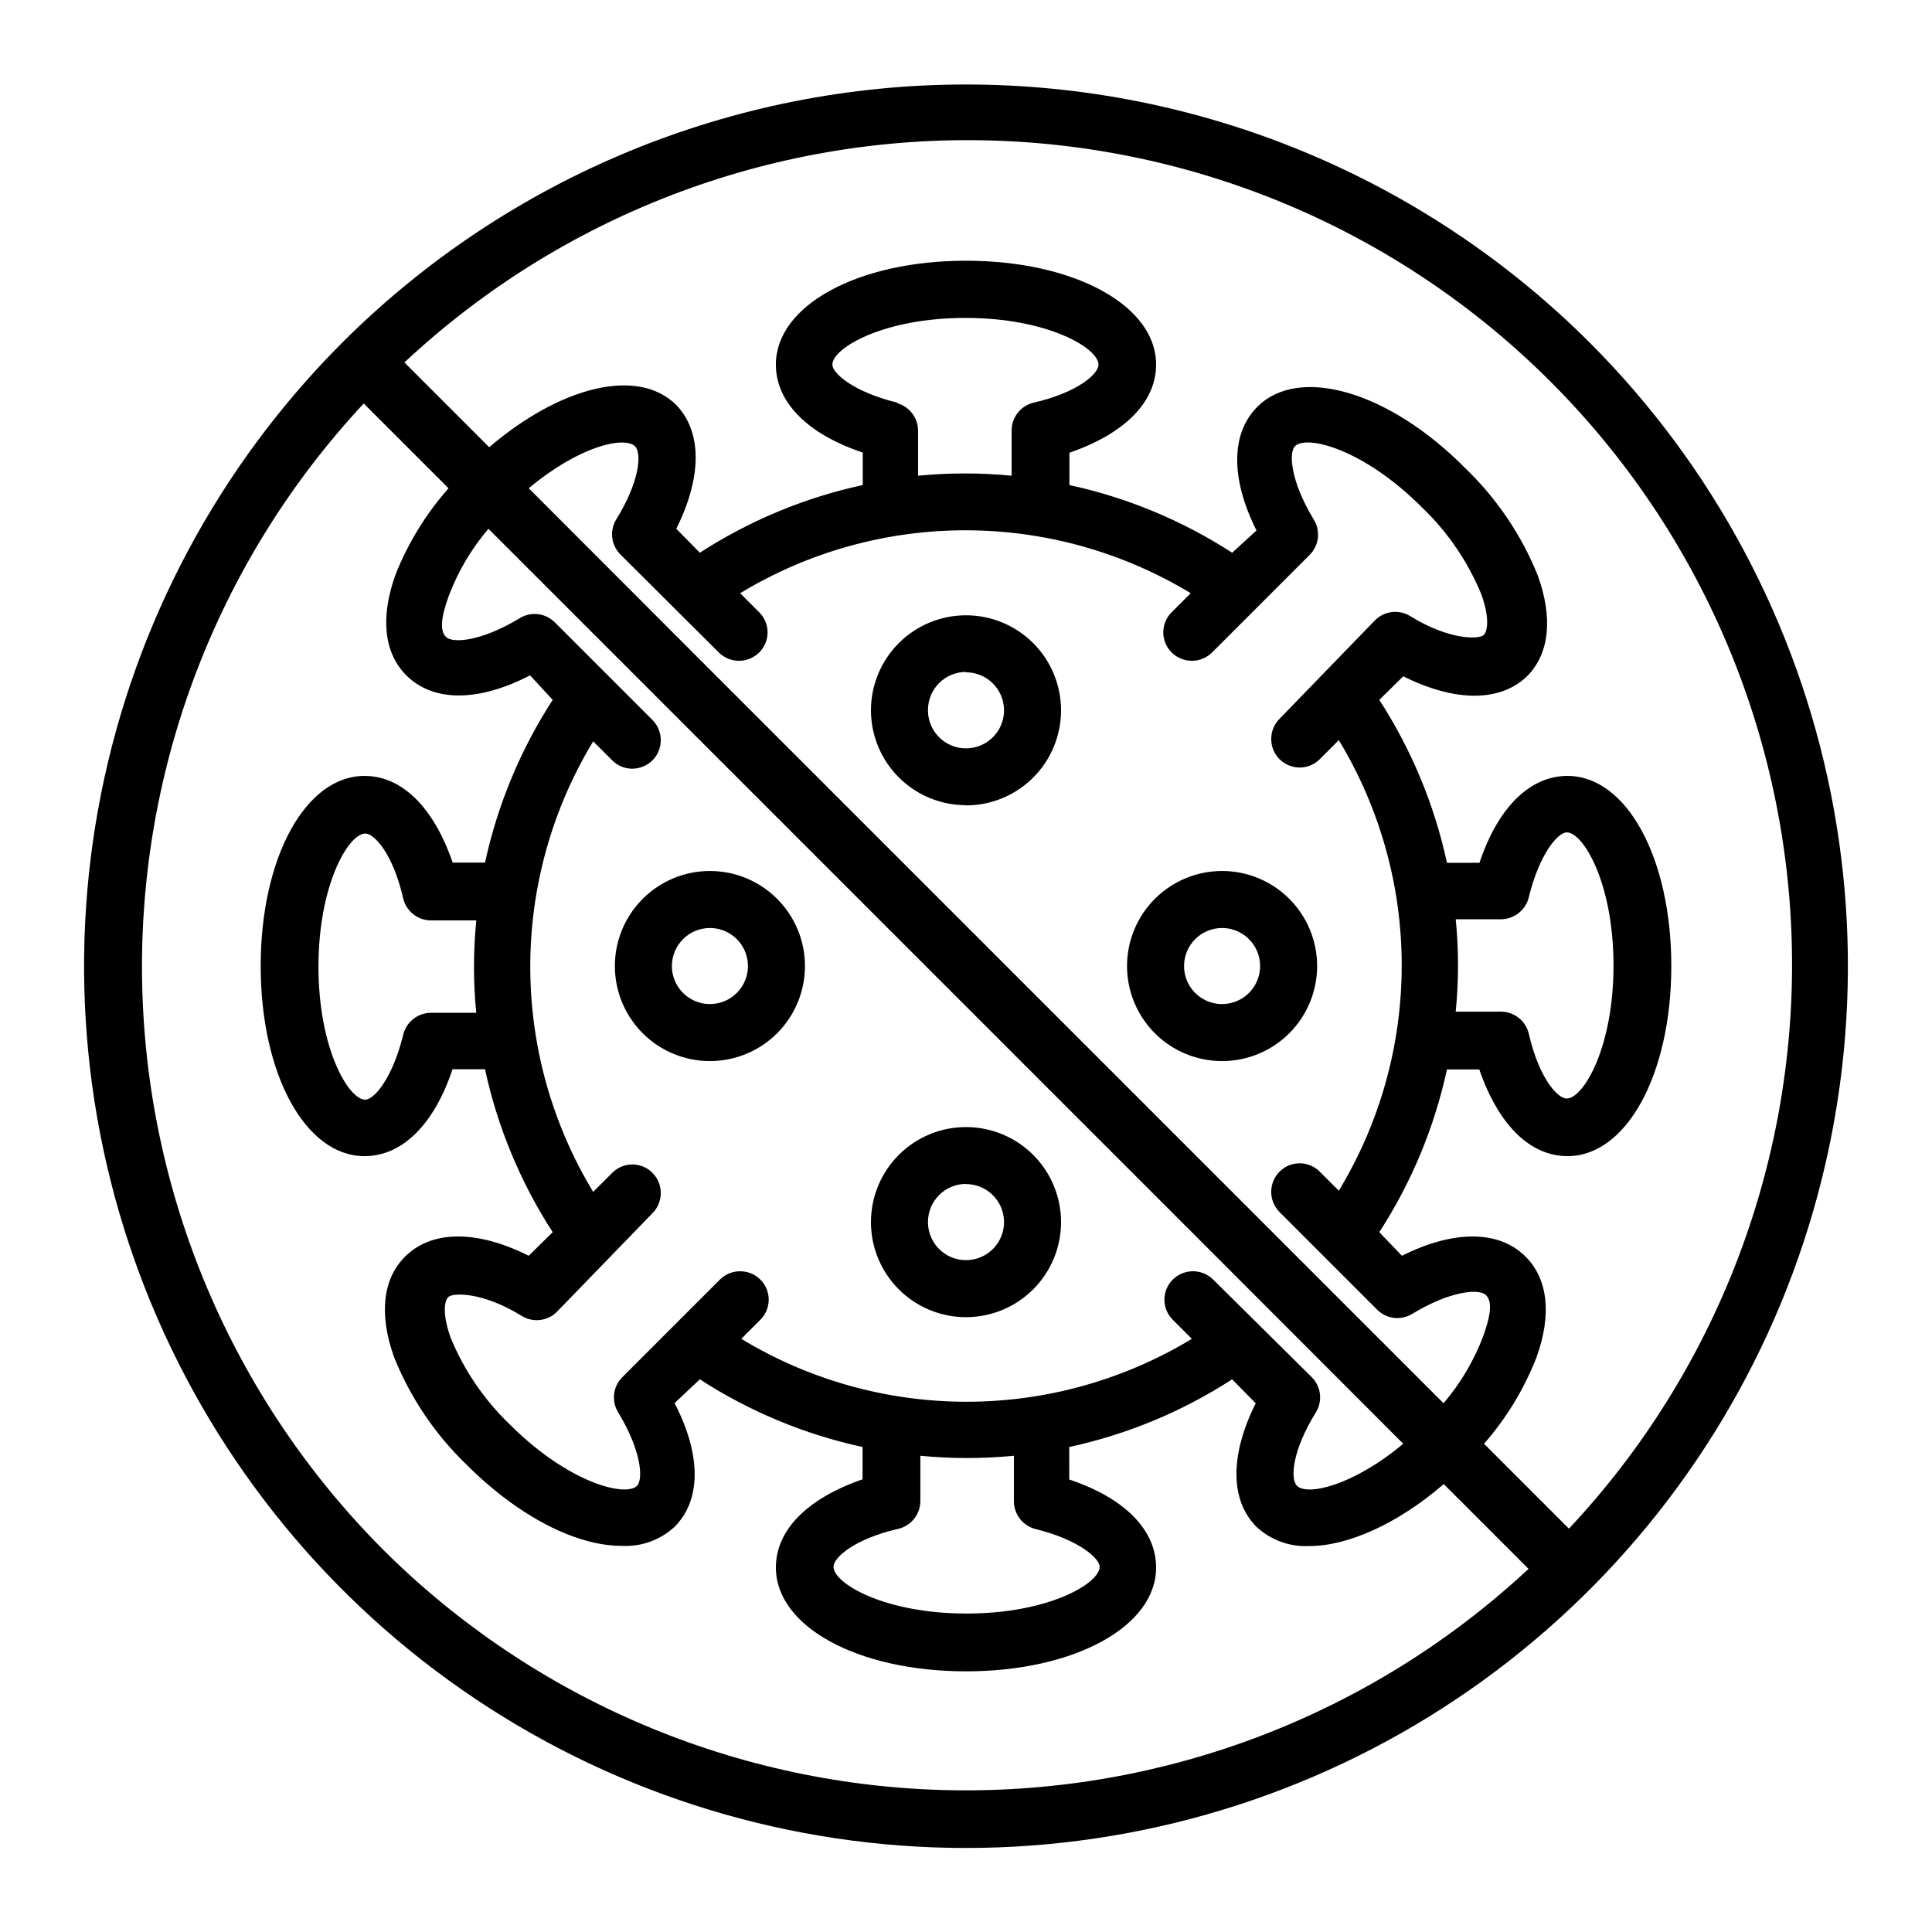 <?xml version="1.0" encoding="UTF-8"?>
<!-- Uploaded to: ICON Repo, www.iconrepo.com, Generator: ICON Repo Mixer Tools -->
<svg fill="#000000" width="800px" height="800px" version="1.1" viewBox="144 144 512 512" xmlns="http://www.w3.org/2000/svg">
 <path d="m234.75 234.75c-32.691 32.684-54.953 74.328-63.977 119.66-9.02 45.34-4.394 92.332 13.293 135.04 17.691 42.707 47.645 79.211 86.082 104.89 38.434 25.684 83.625 39.391 129.85 39.391s91.414-13.707 129.85-39.391c38.438-25.684 68.395-62.188 86.082-104.89 17.688-42.711 22.312-89.703 13.293-135.04-9.023-45.336-31.285-86.98-63.977-119.66-43.855-43.773-103.29-68.359-165.25-68.359-61.965 0-121.39 24.586-165.25 68.359zm10.68 319.82c-39.977-40.121-62.836-94.176-63.773-150.8-0.941-56.629 20.113-111.41 58.734-152.84l22.469 22.469h0.004c-5.949 6.727-10.688 14.43-14.008 22.773-4.133 11.336-3.125 20.859 2.82 26.801 7.106 7.106 19.094 7.106 32.797 0l5.996 6.5c-8.531 13.176-14.609 27.785-17.934 43.125h-8.566c-5.035-14.609-13.398-22.973-23.375-22.973-15.668 0-27.508 21.715-27.508 50.383s11.84 50.383 27.508 50.383c10.078 0 18.488-8.516 23.328-23.023l8.613-0.004c3.32 15.359 9.398 29.984 17.934 43.176l-6.348 6.246c-13.703-6.852-25.695-6.852-32.797 0.25-5.945 5.945-6.953 15.469-2.82 26.801v0.004c4.32 10.68 10.844 20.328 19.145 28.316 13.855 13.855 29.223 21.562 41.16 21.512 5.141 0.27 10.172-1.547 13.957-5.039 7.106-7.106 7.106-19.094 0-32.797l6.699-6.297c13.176 8.531 27.785 14.609 43.125 17.934v8.566c-14.609 5.039-22.973 13.402-22.973 23.375 0 15.668 21.715 27.508 50.383 27.508s50.383-11.84 50.383-27.508c0-10.078-8.516-18.488-23.023-23.328l-0.004-8.613c15.359-3.32 29.984-9.395 43.176-17.934l6.246 6.348c-6.852 13.703-6.852 25.695 0.25 32.797h0.004c3.785 3.488 8.816 5.305 13.957 5.039 10.078 0 23.328-5.793 35.621-16.426l22.469 22.469-0.004 0.004c-41.441 38.602-96.238 59.629-152.87 58.66-56.629-0.969-110.68-23.855-150.78-63.852zm63.078-263.54 25.996 25.898c2.961 2.918 7.719 2.918 10.68 0 1.43-1.41 2.231-3.336 2.231-5.344 0-2.004-0.801-3.93-2.231-5.34l-5.039-5.039v0.004c18.004-10.91 38.652-16.676 59.703-16.676 21.051 0 41.699 5.766 59.699 16.676l-5.039 5.039 0.004-0.004c-1.43 1.41-2.231 3.336-2.231 5.34 0 2.008 0.801 3.934 2.231 5.344 2.961 2.918 7.719 2.918 10.68 0l25.895-25.895v-0.004c2.465-2.465 2.922-6.293 1.109-9.27-6.297-10.379-6.648-17.785-5.039-19.496 3.074-3.125 18.238 0.707 33.754 16.273h0.004c6.731 6.461 12.047 14.25 15.617 22.871 2.117 5.793 1.863 9.723 0.656 10.883-1.211 1.16-9.117 1.41-19.496-5.039h-0.004c-2.977-1.812-6.805-1.352-9.27 1.109l-25.34 26.148c-2.922 2.961-2.922 7.719 0 10.68 1.422 1.406 3.34 2.199 5.34 2.219 2.004 0.004 3.926-0.797 5.34-2.219l5.039-5.039c10.906 18.004 16.672 38.652 16.672 59.703 0 21.051-5.766 41.699-16.672 59.699l-5.039-5.039v0.004c-1.41-1.43-3.332-2.231-5.34-2.231-2.008 0-3.93 0.801-5.34 2.231-2.922 2.961-2.922 7.719 0 10.68l25.895 25.895c2.465 2.465 6.293 2.922 9.27 1.109 10.379-6.297 17.785-6.648 19.496-5.039 1.715 1.613 1.461 5.039-0.656 10.883h0.004c-2.453 6.512-6.016 12.543-10.531 17.836l-195.58-195.58-46.855-46.906c13.402-11.184 25.191-13.855 28.164-11.133 1.762 1.715 1.41 9.117-5.039 19.496-1.773 3.012-1.25 6.844 1.262 9.27zm73.355-40.305c-11.789-2.871-17.281-7.859-17.281-10.078 0-4.383 13.453-12.395 35.266-12.395 21.816 0 35.266 8.012 35.266 12.395 0 2.418-5.492 7.406-17.281 10.078-3.367 0.852-5.734 3.879-5.742 7.356v11.992c-4.098-0.402-8.23-0.605-12.395-0.605-4.164 0-8.297 0.203-12.395 0.605v-11.84c0.031-3.391-2.188-6.391-5.438-7.356zm-61.566 80.258 148.72 148.73 46.855 46.902c-13.402 11.184-25.492 13.855-28.164 11.133-1.762-1.715-1.41-9.117 5.039-19.496 1.812-2.977 1.355-6.805-1.109-9.27l-26.148-25.895c-2.961-2.922-7.719-2.922-10.68 0-1.426 1.41-2.231 3.332-2.231 5.34 0 2.008 0.805 3.93 2.231 5.34l5.039 5.039c-18.004 10.906-38.652 16.672-59.703 16.672-21.047 0-41.695-5.766-59.699-16.672l5.039-5.039h-0.004c1.43-1.41 2.234-3.332 2.234-5.34 0-2.008-0.805-3.93-2.234-5.34-2.961-2.922-7.719-2.922-10.68 0l-25.895 25.895c-2.461 2.465-2.922 6.293-1.109 9.27 6.297 10.379 6.648 17.785 5.039 19.496-3.074 3.074-18.238-0.754-33.754-16.273v0.004c-6.734-6.465-12.051-14.254-15.621-22.875-2.117-5.793-1.863-9.723-0.656-10.883 1.211-1.16 9.117-1.41 19.496 5.039h0.004c2.977 1.812 6.805 1.355 9.27-1.109l25.344-26.148c2.918-2.961 2.918-7.719 0-10.68-1.41-1.426-3.336-2.231-5.344-2.231-2.004 0-3.93 0.805-5.34 2.231l-5.039 5.039h0.004c-10.91-18.004-16.676-38.652-16.676-59.703 0-21.047 5.766-41.695 16.676-59.699l5.039 5.039-0.004-0.004c1.414 1.426 3.336 2.223 5.34 2.219 2.004-0.02 3.918-0.812 5.344-2.219 2.918-2.961 2.918-7.719 0-10.68l-25.895-25.895h-0.004c-2.465-2.461-6.293-2.922-9.27-1.109-10.379 6.297-17.785 6.648-19.496 5.039-1.715-1.613-1.461-5.039 0.656-10.883h-0.004c2.453-6.508 6.016-12.543 10.531-17.836zm97.84 218.15c11.789 2.871 17.281 7.859 17.281 10.078 0 4.383-13.453 12.395-35.266 12.395-21.816 0-35.266-8.012-35.266-12.395 0-2.418 5.492-7.406 17.281-10.078h-0.004c3.371-0.852 5.734-3.879 5.742-7.356v-11.988c4.098 0.402 8.23 0.605 12.395 0.605 4.164 0 8.297-0.203 12.395-0.605v11.992-0.004c-0.027 3.391 2.191 6.391 5.441 7.356zm-147.92-136.73h-11.992c-3.477 0.012-6.504 2.375-7.356 5.746-2.871 11.789-7.809 17.281-10.078 17.281-4.383 0-12.395-13.453-12.395-35.266 0-21.816 8.012-35.266 12.395-35.266 2.469 0 7.406 5.492 10.078 17.281v-0.004c0.852 3.371 3.879 5.734 7.356 5.742h11.992c-0.402 4.098-0.605 8.23-0.605 12.395 0 4.164 0.199 8.195 0.605 12.09zm289.54 136.68-22.469-22.469h-0.004c5.894-6.738 10.582-14.441 13.855-22.773 4.133-11.336 3.125-20.859-2.82-26.801-7.106-7.106-19.094-7.106-32.797-0.25l-5.996-6.25c8.531-13.176 14.609-27.785 17.934-43.125h8.566c5.039 14.609 13.402 22.973 23.375 22.973 15.668 0 27.508-21.715 27.508-50.383 0-28.668-11.84-50.383-27.508-50.383-10.078 0-18.488 8.516-23.328 23.023l-8.613 0.004c-3.32-15.355-9.395-29.984-17.934-43.176l6.348-6.246c13.703 6.852 25.695 6.852 32.797 0 5.945-5.945 6.953-15.469 2.82-26.801v-0.004c-4.316-10.68-10.84-20.324-19.145-28.312-20.152-20.402-44.082-27.355-55.117-16.324-7.106 7.106-7.106 19.094-0.25 32.797l-6.449 5.894c-13.176-8.531-27.785-14.609-43.125-17.934v-8.566c14.609-5.035 22.973-13.398 22.973-23.375 0-15.668-21.715-27.508-50.383-27.508-28.668 0-50.383 11.84-50.383 27.508 0 10.078 8.516 18.488 23.023 23.328l0.004 8.613c-15.355 3.32-29.984 9.398-43.176 17.934l-6.246-6.348c6.852-13.703 6.852-25.695 0-32.797-10.078-10.078-30.582-5.039-49.574 11.184l-22.469-22.469h-0.004c41.402-38.715 96.227-59.828 152.9-58.875 56.676 0.949 110.76 23.883 150.84 63.965 40.082 40.082 63.016 94.168 63.969 150.84 0.949 56.676-20.164 111.5-58.879 152.9zm-29.977-161.47h11.992-0.004c3.477-0.012 6.504-2.375 7.356-5.742 2.871-11.789 7.809-17.281 10.078-17.281 4.383 0 12.395 13.453 12.395 35.266 0 21.816-8.012 35.266-12.395 35.266-2.469 0-7.406-5.492-10.078-17.281-0.852-3.367-3.879-5.734-7.356-5.742h-11.988c0.402-4.098 0.605-8.23 0.605-12.395-0.004-4.164-0.203-8.195-0.605-12.09zm-129.78 105.45c6.68 0 13.086-2.652 17.812-7.375 4.723-4.727 7.375-11.133 7.375-17.812 0-6.684-2.652-13.09-7.375-17.812-4.727-4.727-11.133-7.379-17.812-7.379-6.684 0-13.09 2.652-17.812 7.379-4.727 4.723-7.379 11.129-7.379 17.812 0 6.68 2.652 13.086 7.379 17.812 4.723 4.723 11.129 7.375 17.812 7.375zm0-35.266c4.074 0 7.75 2.457 9.309 6.219 1.559 3.766 0.695 8.102-2.184 10.984-2.883 2.879-7.219 3.742-10.984 2.184-3.762-1.562-6.219-5.234-6.219-9.309-0.012-2.684 1.043-5.258 2.934-7.16 1.891-1.898 4.461-2.969 7.144-2.969zm0-100.36c6.68 0 13.086-2.652 17.812-7.379 4.723-4.723 7.375-11.129 7.375-17.812 0-6.68-2.652-13.086-7.375-17.812-4.727-4.723-11.133-7.375-17.812-7.375-6.684 0-13.09 2.652-17.812 7.375-4.727 4.727-7.379 11.133-7.379 17.812 0.012 6.676 2.672 13.066 7.394 17.781s11.125 7.359 17.797 7.359zm0-35.266c4.074 0 7.75 2.453 9.309 6.219s0.695 8.102-2.184 10.98c-2.883 2.883-7.219 3.746-10.984 2.188-3.762-1.562-6.219-5.234-6.219-9.312-0.027-2.688 1.023-5.277 2.914-7.188 1.895-1.914 4.473-2.988 7.164-2.988zm-93.055 77.84c0 6.68 2.652 13.086 7.379 17.812 4.723 4.723 11.129 7.375 17.812 7.375 6.68 0 13.086-2.652 17.812-7.375 4.723-4.727 7.375-11.133 7.375-17.812 0-6.684-2.652-13.09-7.375-17.812-4.727-4.727-11.133-7.379-17.812-7.379-6.684 0-13.09 2.652-17.812 7.379-4.727 4.723-7.379 11.129-7.379 17.812zm25.191-10.078c4.074 0 7.75 2.457 9.309 6.219 1.559 3.766 0.695 8.102-2.184 10.984-2.883 2.879-7.219 3.742-10.98 2.184-3.766-1.559-6.223-5.234-6.223-9.309 0-5.566 4.512-10.078 10.078-10.078zm135.73 35.266c6.68 0 13.086-2.652 17.812-7.375 4.723-4.727 7.375-11.133 7.375-17.812 0-6.684-2.652-13.09-7.375-17.812-4.727-4.727-11.133-7.379-17.812-7.379-6.684 0-13.09 2.652-17.812 7.379-4.727 4.723-7.379 11.129-7.379 17.812 0 6.68 2.652 13.086 7.379 17.812 4.723 4.723 11.129 7.375 17.812 7.375zm0-35.266c4.074 0 7.746 2.457 9.309 6.219 1.559 3.766 0.695 8.102-2.184 10.984-2.883 2.879-7.219 3.742-10.984 2.184-3.762-1.559-6.219-5.234-6.219-9.309 0-5.566 4.512-10.078 10.078-10.078z"/>
</svg>
